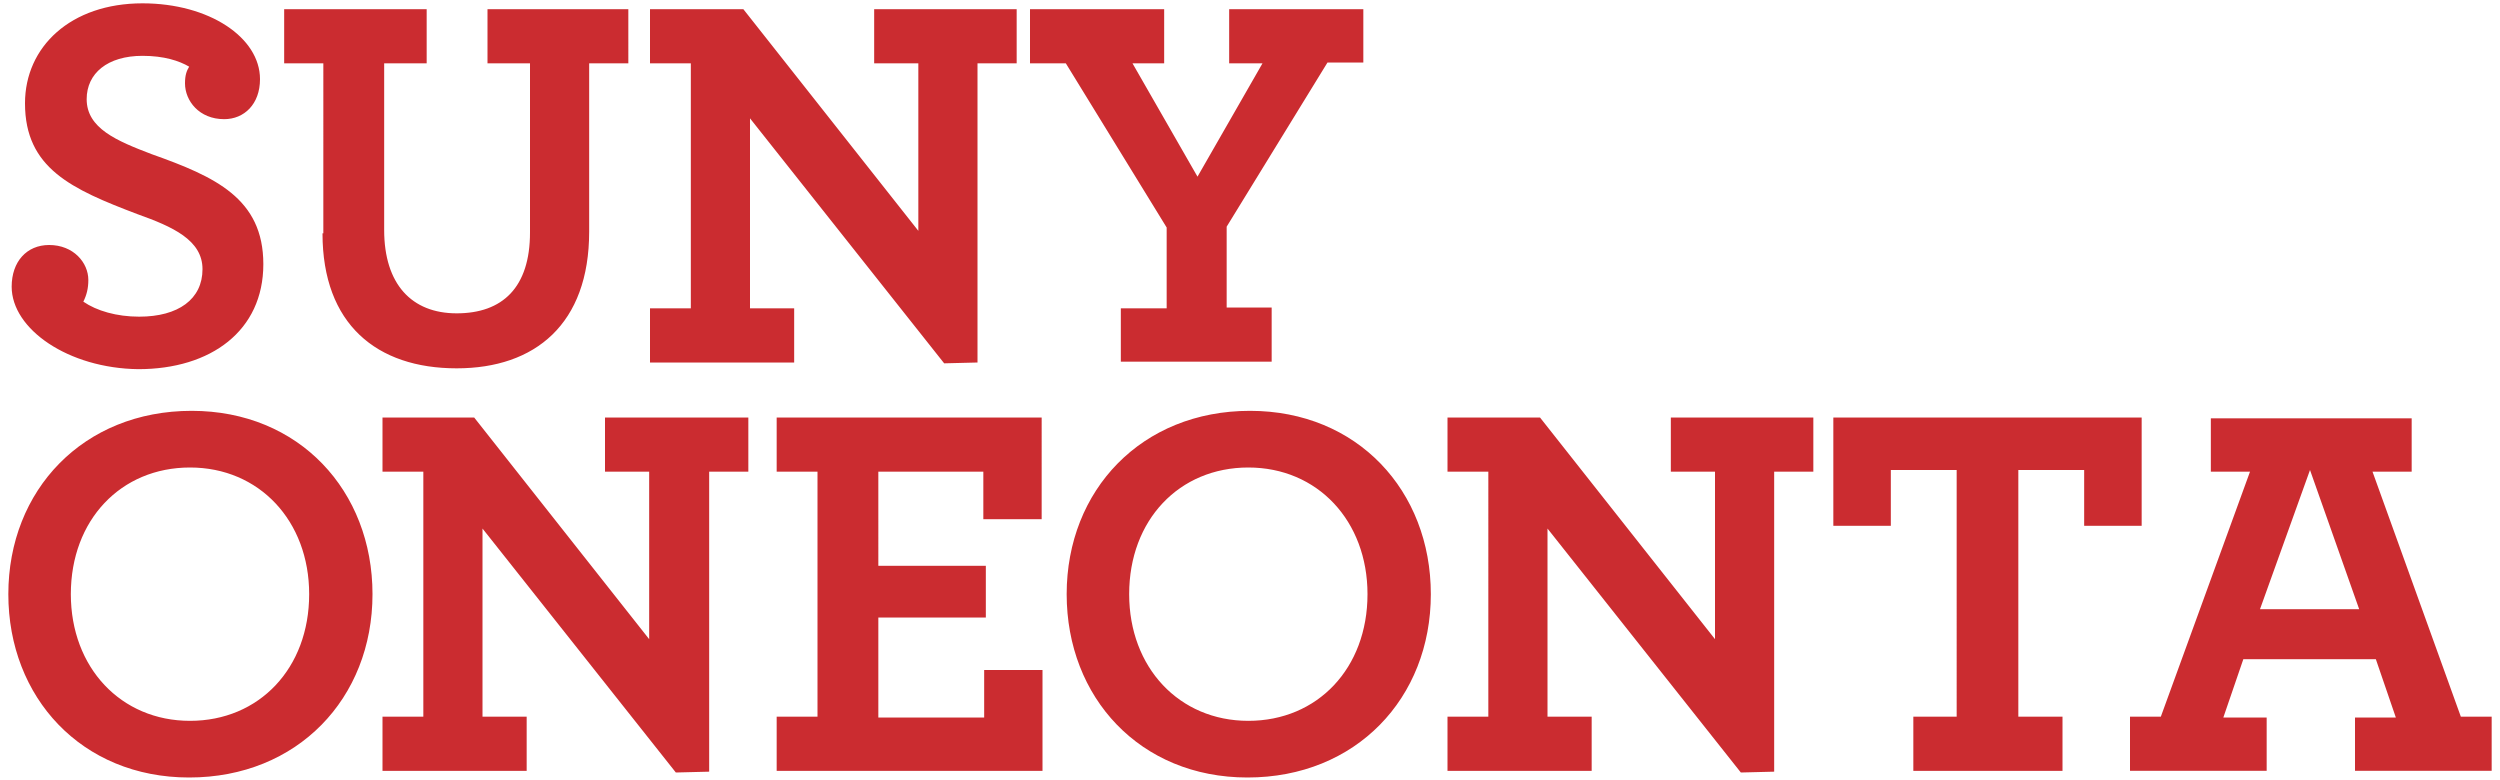 <?xml version="1.0" encoding="utf-8"?>
<svg xmlns="http://www.w3.org/2000/svg" x="0px" y="0px" width="300px" height="93.6px">
<path fill="#CB2C30" d="M1.4,34.4c0-3,1.8-5,4.5-5c2.9,0,4.7,2.1,4.7,4.2c0,1-0.2,1.8-0.6,2.6c1.6,1.1,4,1.8,6.7,1.8
	c4.7,0,7.6-2.1,7.6-5.7c0-3.5-3.6-5.1-7.8-6.6C8.6,22.7,3,20.2,3,12.4c0-6.8,5.5-12,14.1-12c8,0,14.1,4.1,14.1,9.1
	c0,3-1.9,4.8-4.3,4.8c-3,0-4.7-2.2-4.7-4.3c0-1,0.2-1.5,0.5-2c-1.2-0.7-3-1.3-5.6-1.3c-4.2,0-6.7,2.1-6.7,5.2c0,3.5,3.6,5,7.8,6.6
	c7.6,2.7,13.4,5.3,13.4,13.2c0,8-6.3,12.6-15,12.6C8.2,44.2,1.4,39.5,1.4,34.4 M38.7,28c0,10.9,6.5,16.2,16.1,16.2
	c9.4,0,15.9-5.3,15.9-16.4V7.6h4.7V1.1H58.5v6.5h5.1v20.3c0,6.6-3.3,9.7-8.8,9.7c-5.4,0-8.7-3.5-8.7-10v-20h5.1V1.1H34.1v6.5h4.7V28
	 M90,14.2l23.3,29.4l4-0.1V7.6h4.7V1.1h-17.1v6.5h5.3v20.1l-21-26.6H78v6.5h4.9v29.4H78v6.5h17.3v-6.5H90V14.2 M134.5,36.9v6.5h18.1
	v-6.5h-5.4v-9.7l12.1-19.7h4.3V1.1h-16.1v6.5h4l-7.8,13.6l-7.8-13.6h3.8V1.1h-16.1v6.5h4.3l12.1,19.7v9.7H134.5 M37.1,71.3
	c0,8.9-6,15.2-14.3,15.2c-8.3,0-14.3-6.4-14.3-15.2c0-8.9,6-15.2,14.3-15.2C31.1,56.1,37.1,62.5,37.1,71.3 M22.7,93.3
	c13,0,22-9.5,22-22c0-12.4-8.8-22-21.7-22c-13,0-22,9.5-22,22C1,83.7,9.8,93.3,22.7,93.3z M57.8,63.3l23.3,29.4l4-0.1V56.6h4.7v-6.5
	H72.6v6.5h5.3v20.1l-21-26.6H45.9v6.5h4.9V86h-4.9v6.5h17.3V86h-5.3V63.3 M93.2,86v6.5h31.9V80.4h-7v5.7h-12.7v-12h12.9v-6.2h-12.9
	V56.6H118v5.7h7V50.1H93.2v6.5h4.9V86H93.2 M164.1,71.3c0,8.9-6,15.2-14.3,15.2c-8.3,0-14.3-6.4-14.3-15.2c0-8.9,6-15.2,14.3-15.2
	C158.1,56.1,164.1,62.5,164.1,71.3 M149.7,93.3c13,0,22-9.5,22-22c0-12.4-8.8-22-21.7-22c-13,0-22,9.5-22,22
	C128,83.7,136.8,93.3,149.7,93.3z M185.6,63.3l23.3,29.4l4-0.1V56.6h4.7v-6.5h-17.1v6.5h5.3v20.1l-21-26.6h-11.1v6.5h4.9V86h-4.9
	v6.5h17.3V86h-5.3V63.3 M229.6,86v6.5h17.9V86h-5.3V56.4h7.9v6.7h6.9v-13h-37v13h6.9v-6.7h7.9V86H229.6 M283.1,73.1h-11.9l6-16.7
	L283.1,73.1 M255.6,92.5H272v-6.4h-5.2l2.4-7h15.9l2.4,7h-4.9v6.4H299V86h-3.7l-10.6-29.4h4.7v-6.4h-24.1v6.4h4.7L259.3,86h-3.7
	V92.5z"/>
</svg>
